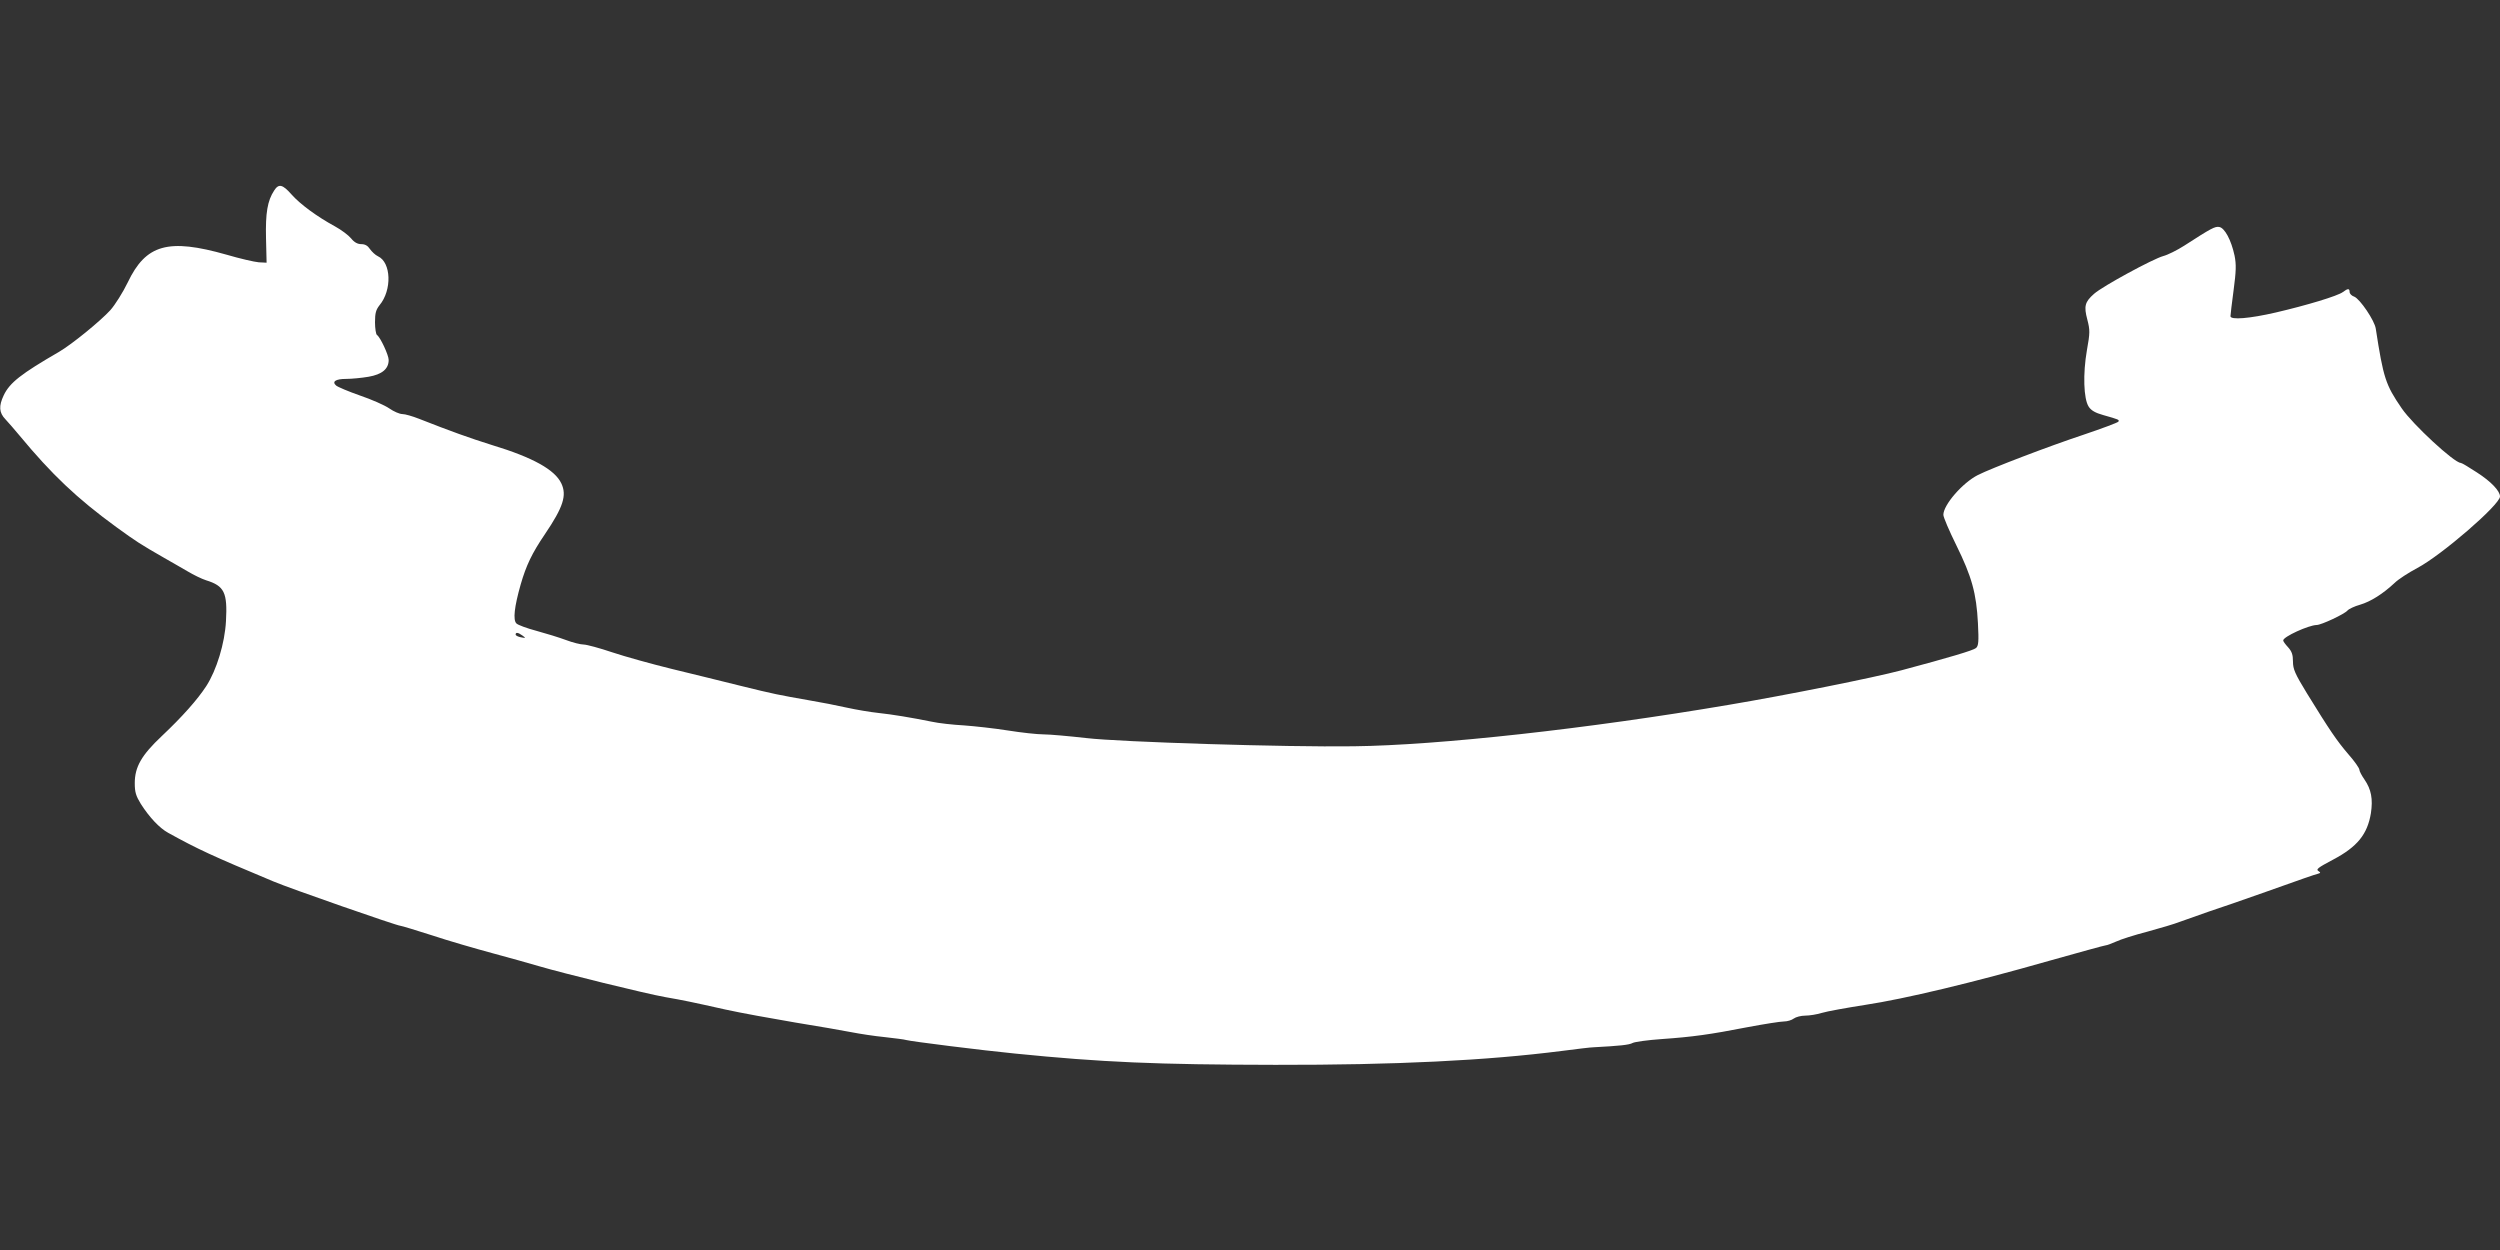 <?xml version="1.0" standalone="no"?>
<!DOCTYPE svg PUBLIC "-//W3C//DTD SVG 20010904//EN"
 "http://www.w3.org/TR/2001/REC-SVG-20010904/DTD/svg10.dtd">
<svg version="1.0" xmlns="http://www.w3.org/2000/svg"
 width="1280pt" height="640pt" viewBox="0 0 1280 640"
 preserveAspectRatio="xMidYMid meet">
<rect x="0" y="0" width="1280" height="640" fill="#333333" stroke="none"/>
<g transform="translate(0,640) scale(0.1,-0.1)"
fill="#ffffff" stroke="none">
<path d="M1404 5425 c-35 -53 -45 -116 -42 -245 l3 -125 -40 2 c-23 2 -97 19
-165 39 -299 85 -413 53 -506 -142 -24 -50 -65 -115 -89 -142 -51 -56 -197
-175 -262 -213 -195 -113 -253 -158 -284 -223 -26 -55 -24 -89 9 -123 15 -16
47 -53 72 -83 165 -199 293 -321 496 -469 102 -74 122 -87 244 -157 36 -20 90
-52 120 -69 30 -18 73 -39 95 -46 94 -29 110 -63 102 -209 -6 -113 -48 -251
-101 -333 -45 -69 -122 -156 -228 -256 -104 -98 -138 -158 -138 -241 0 -46 6
-65 31 -106 44 -69 96 -124 140 -148 152 -84 223 -117 539 -249 85 -36 633
-227 650 -227 5 0 78 -22 162 -49 84 -28 223 -68 308 -91 85 -23 193 -53 240
-67 118 -35 548 -141 645 -158 97 -17 131 -24 310 -64 77 -17 237 -46 355 -66
118 -19 249 -42 290 -50 41 -8 118 -20 170 -25 52 -6 102 -12 110 -15 24 -7
391 -53 555 -69 447 -45 726 -57 1335 -58 615 -1 1081 22 1465 71 77 10 151
19 165 19 131 7 182 12 199 22 12 6 78 15 149 20 157 11 245 23 440 61 85 16
168 29 185 29 18 0 41 7 51 15 11 8 37 15 59 15 21 0 59 6 85 14 26 8 126 26
222 41 204 31 551 114 943 226 153 43 283 79 289 79 6 0 29 9 52 19 23 11 95
34 161 51 66 18 140 40 165 50 25 9 92 33 150 53 58 19 182 62 275 95 202 72
265 94 285 99 11 3 12 6 2 12 -16 10 -7 17 74 60 123 65 175 129 193 237 11
73 2 122 -33 173 -14 20 -26 43 -26 50 0 8 -25 44 -57 80 -59 69 -95 122 -212
312 -61 100 -71 123 -71 162 0 35 -6 52 -25 73 -14 15 -25 30 -25 35 0 19 130
78 171 79 24 0 143 56 158 74 7 8 36 22 65 30 54 16 116 55 176 111 19 19 72
53 117 77 123 65 423 324 423 366 0 28 -45 76 -118 123 -41 27 -78 49 -83 49
-33 0 -246 197 -302 279 -83 121 -94 155 -133 408 -6 42 -81 152 -110 164 -13
4 -24 15 -24 24 0 19 -9 19 -34 0 -26 -20 -185 -68 -344 -105 -134 -31 -232
-39 -232 -19 0 6 7 66 16 133 13 98 14 132 5 177 -17 80 -51 143 -79 147 -22
3 -38 -5 -179 -96 -36 -23 -84 -47 -107 -53 -52 -14 -310 -154 -354 -193 -48
-42 -53 -64 -35 -132 14 -54 14 -68 -2 -157 -21 -121 -17 -249 9 -289 12 -19
34 -32 74 -43 81 -23 84 -24 78 -34 -4 -5 -84 -35 -179 -67 -175 -58 -471
-171 -540 -206 -79 -40 -177 -153 -177 -204 0 -12 30 -82 66 -155 80 -162 103
-247 111 -399 5 -96 3 -117 -10 -128 -14 -12 -135 -48 -382 -114 -143 -38
-588 -127 -885 -177 -718 -122 -1485 -207 -1920 -212 -343 -5 -1200 22 -1367
42 -89 10 -188 19 -220 19 -32 0 -114 9 -183 20 -69 11 -170 22 -225 26 -55 3
-129 11 -165 19 -104 21 -200 37 -275 45 -38 4 -110 16 -160 27 -49 11 -135
28 -190 37 -159 28 -181 32 -355 75 -91 23 -248 61 -350 86 -102 25 -239 63
-305 85 -65 22 -132 40 -147 40 -15 0 -56 10 -90 23 -35 13 -103 34 -151 47
-49 13 -95 30 -103 38 -18 18 -11 84 22 200 28 97 58 160 124 257 94 139 113
199 84 260 -33 70 -146 133 -354 196 -115 36 -215 72 -375 135 -33 13 -71 24
-85 24 -14 0 -44 13 -67 29 -23 16 -91 46 -150 66 -60 21 -114 44 -122 51 -23
20 -3 34 51 34 28 0 80 5 115 11 69 12 103 40 103 86 0 25 -43 117 -60 128 -5
3 -10 33 -10 65 0 47 5 64 23 87 65 78 60 220 -8 251 -13 6 -31 23 -41 37 -11
17 -25 25 -44 25 -19 0 -36 9 -52 29 -13 16 -50 44 -83 62 -92 50 -179 114
-223 164 -45 51 -65 56 -88 20z m1271 -2279 c18 -13 18 -14 -8 -9 -15 3 -27 9
-27 14 0 13 13 11 35 -5z"/>
</g>
</svg>

